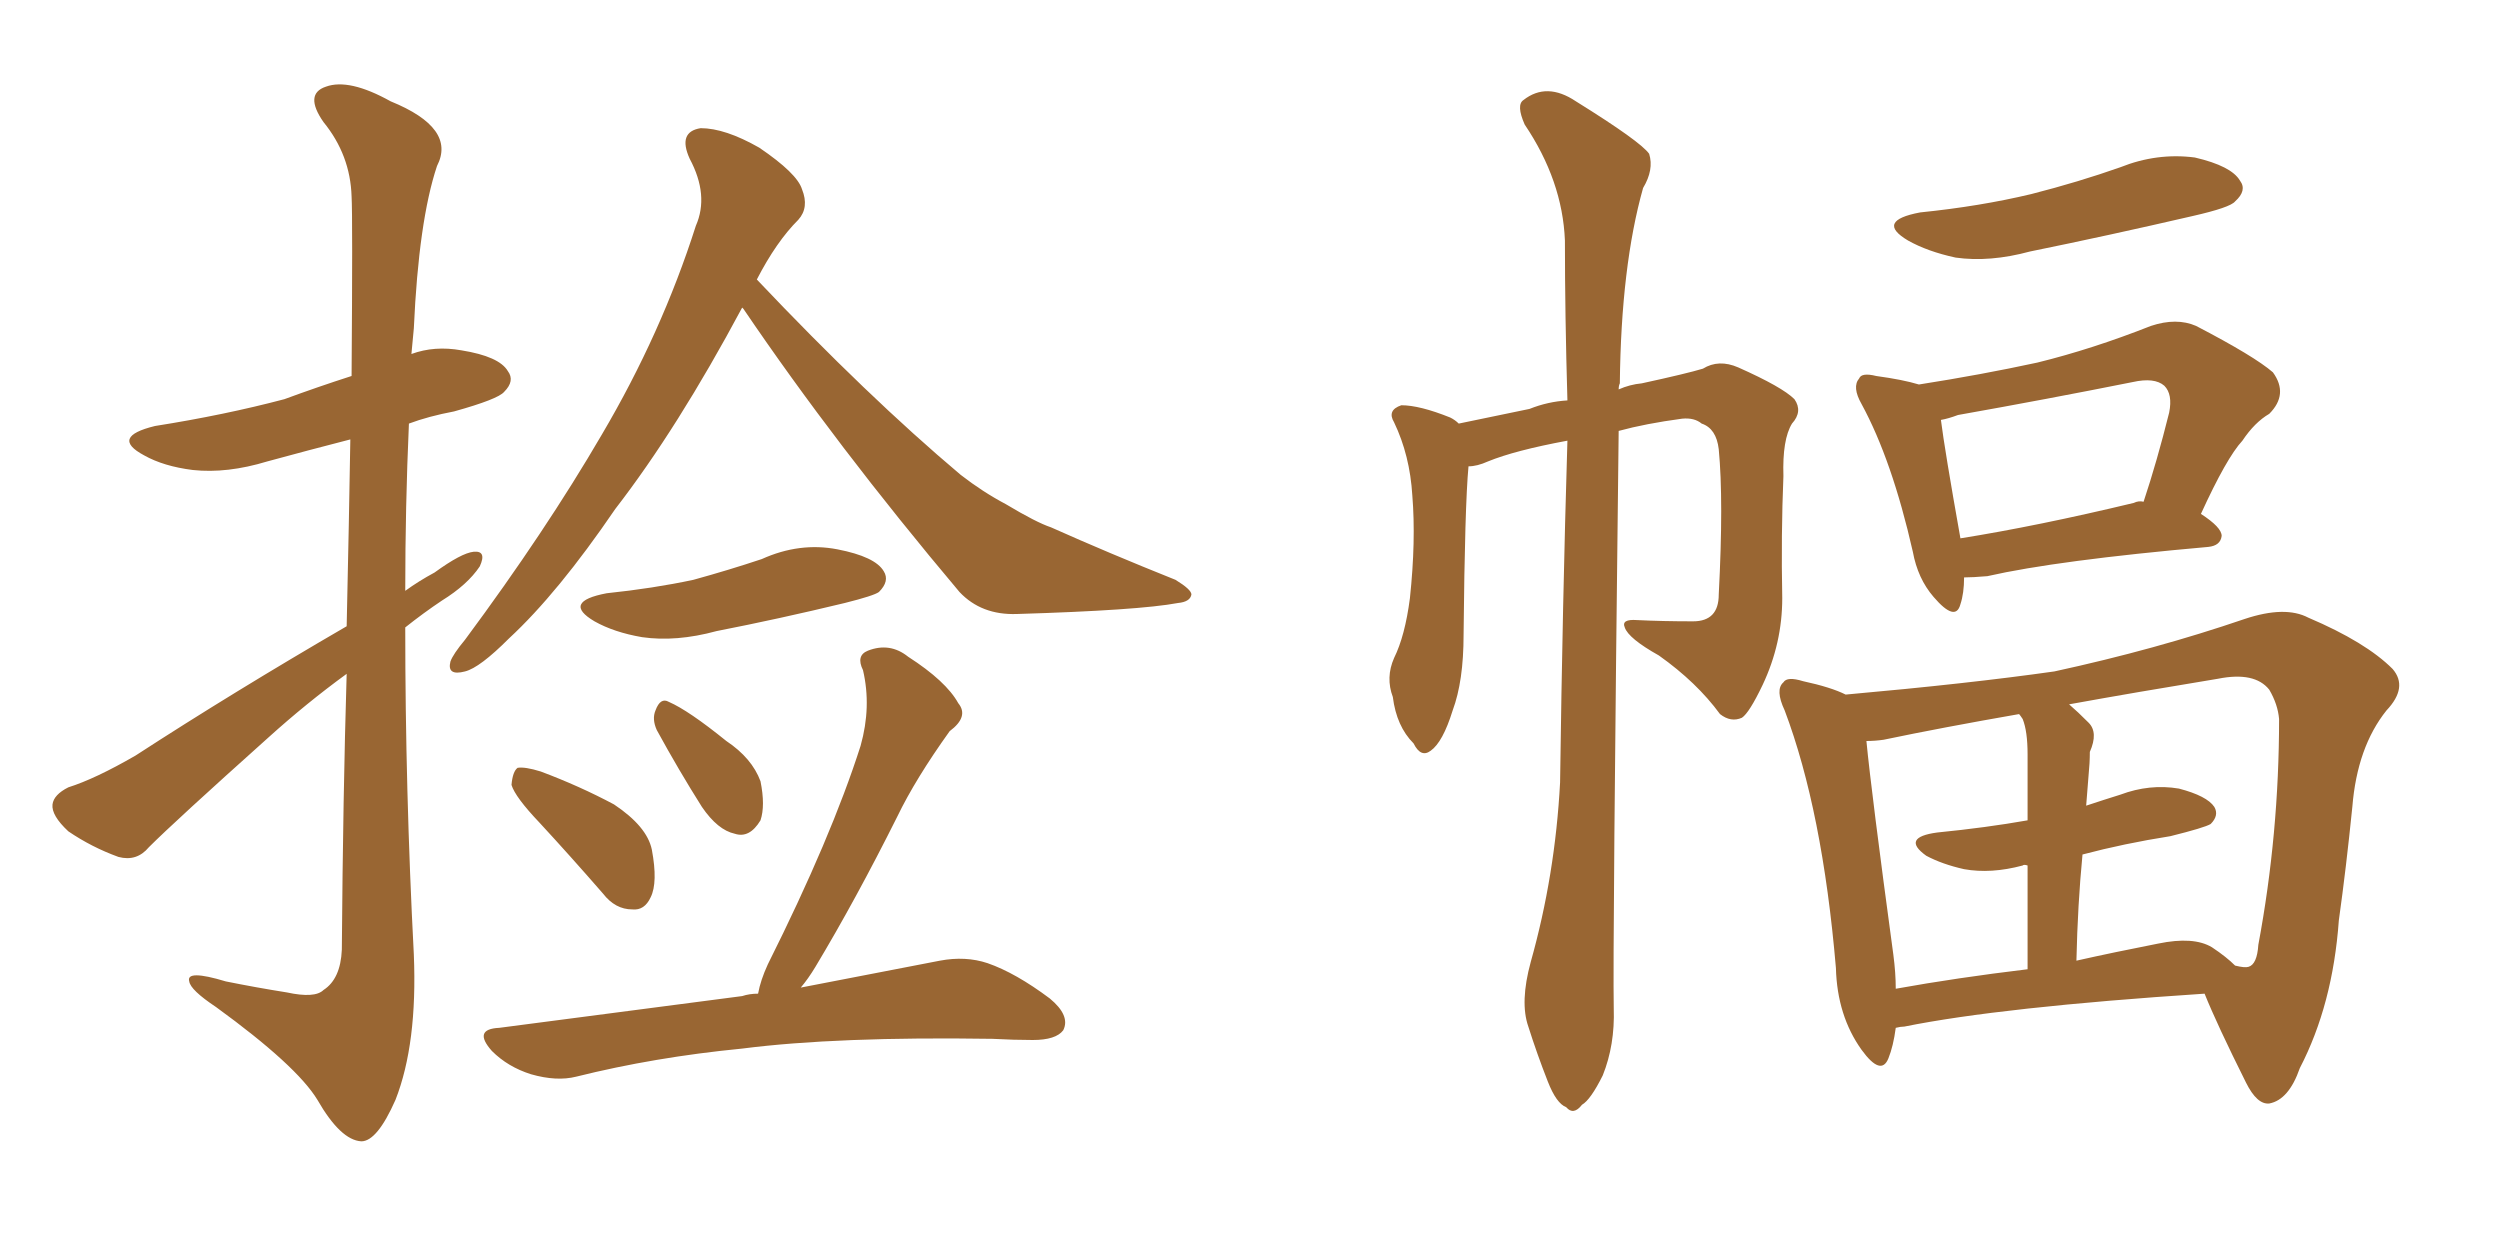 <svg xmlns="http://www.w3.org/2000/svg" xmlns:xlink="http://www.w3.org/1999/xlink" width="300" height="150"><path fill="#996633" padding="10" d="M41.60 75.15L41.60 75.15Q41.89 62.11 42.04 52.73L42.04 52.73Q36.91 54.05 32.08 55.37L32.08 55.37Q27.25 56.84 23.14 56.40L23.14 56.40Q19.63 55.96 17.29 54.64L17.29 54.64Q13.18 52.44 18.60 51.12L18.60 51.12Q26.95 49.80 34.13 47.90L34.13 47.90Q38.09 46.44 42.19 45.12L42.19 45.12Q42.33 25.93 42.19 23.58L42.19 23.58Q42.04 18.60 38.82 14.65L38.82 14.65Q36.47 11.28 39.11 10.40L39.11 10.40Q41.89 9.38 46.88 12.16L46.88 12.16Q54.79 15.38 52.44 19.92L52.44 19.92Q50.24 26.51 49.66 39.40L49.66 39.40Q49.51 41.02 49.37 42.48L49.37 42.48Q52.15 41.46 55.37 42.04L55.37 42.04Q59.91 42.77 60.94 44.53L60.94 44.53Q61.82 45.70 60.50 47.02L60.50 47.02Q59.77 47.90 54.49 49.37L54.49 49.37Q51.42 49.95 49.07 50.83L49.07 50.83Q48.63 60.79 48.63 70.90L48.63 70.90Q50.24 69.73 52.15 68.70L52.15 68.70Q55.37 66.36 56.84 66.21L56.84 66.21Q58.45 66.06 57.57 67.97L57.57 67.97Q56.10 70.17 53.03 72.07L53.03 72.07Q50.83 73.54 48.63 75.29L48.63 75.29Q48.63 94.78 49.66 114.55L49.66 114.55Q50.10 125.24 47.46 131.98L47.46 131.98Q45.26 136.96 43.36 136.96L43.36 136.96Q40.87 136.82 38.09 131.98L38.09 131.98Q35.60 127.88 25.93 120.85L25.93 120.85Q22.85 118.80 22.71 117.77L22.71 117.77Q22.27 116.31 27.10 117.77L27.10 117.77Q30.76 118.51 34.42 119.09L34.42 119.09Q37.79 119.82 38.82 118.80L38.82 118.80Q40.87 117.48 41.02 113.96L41.02 113.96Q41.16 95.36 41.60 80.86L41.60 80.86Q36.77 84.38 32.23 88.48L32.23 88.48Q20.95 98.58 17.87 101.66L17.87 101.66Q16.41 103.42 14.21 102.83L14.21 102.83Q10.99 101.66 8.20 99.76L8.20 99.76Q6.15 97.85 6.30 96.53L6.30 96.53Q6.45 95.36 8.20 94.48L8.20 94.48Q11.43 93.46 16.26 90.67L16.26 90.67Q27.98 83.06 41.60 75.15ZM89.06 36.91L89.06 36.91Q81.30 51.42 73.83 61.08L73.83 61.08Q66.94 71.19 61.08 76.61L61.08 76.61Q57.57 80.13 55.81 80.57L55.81 80.57Q53.61 81.15 54.05 79.39L54.05 79.39Q54.35 78.52 55.81 76.76L55.81 76.76Q65.48 63.72 72.22 52.15L72.22 52.15Q79.39 39.99 83.50 27.10L83.50 27.10Q85.11 23.44 82.76 19.04L82.76 19.04Q81.30 15.82 84.08 15.38L84.08 15.38Q87.01 15.38 91.11 17.72L91.11 17.72Q95.65 20.80 96.24 22.71L96.24 22.71Q97.12 24.90 95.80 26.37L95.80 26.37Q93.16 29.00 90.82 33.54L90.82 33.54Q104.15 47.61 115.28 56.98L115.28 56.98Q117.92 59.03 120.70 60.50L120.70 60.50Q124.37 62.70 126.12 63.28L126.12 63.28Q133.01 66.36 141.06 69.58L141.06 69.58Q142.97 70.75 142.97 71.34L142.97 71.34Q142.82 72.22 141.36 72.36L141.36 72.36Q136.67 73.24 122.02 73.68L122.02 73.68Q117.77 73.83 115.14 71.04L115.14 71.04Q100.34 53.47 89.21 37.06L89.21 37.06Q89.06 36.91 89.06 36.91ZM72.80 71.19L72.80 71.19Q78.37 70.61 83.20 69.58L83.20 69.58Q87.45 68.41 91.41 67.09L91.41 67.09Q95.95 65.04 100.49 65.92L100.49 65.92Q105.03 66.80 106.05 68.55L106.05 68.55Q106.79 69.73 105.47 71.04L105.47 71.04Q104.88 71.48 101.37 72.36L101.37 72.36Q93.46 74.27 85.99 75.73L85.99 75.73Q81.15 77.05 77.05 76.46L77.05 76.46Q73.68 75.88 71.34 74.56L71.34 74.56Q67.38 72.22 72.80 71.19ZM64.75 98.73L64.75 98.73Q61.82 95.65 61.38 94.19L61.38 94.19Q61.52 92.58 62.11 92.14L62.11 92.14Q62.99 91.99 64.89 92.58L64.89 92.58Q69.58 94.34 73.68 96.53L73.68 96.53Q77.64 99.17 78.22 101.95L78.22 101.95Q78.96 105.91 78.08 107.67L78.08 107.67Q77.34 109.28 75.88 109.13L75.88 109.13Q73.83 109.13 72.36 107.23L72.36 107.23Q68.41 102.69 64.75 98.73ZM78.81 87.60L78.81 87.60Q78.22 86.28 78.66 85.25L78.66 85.25Q79.25 83.64 80.27 84.23L80.27 84.23Q82.62 85.25 87.16 88.92L87.16 88.92Q90.23 90.97 91.26 93.75L91.26 93.75Q91.85 96.68 91.26 98.44L91.26 98.44Q89.94 100.63 88.18 100.05L88.18 100.05Q86.13 99.61 84.23 96.83L84.23 96.83Q81.45 92.43 78.81 87.60ZM90.97 119.24L90.97 119.24L90.97 119.24Q91.26 117.63 92.14 115.72L92.14 115.72Q99.76 100.49 103.27 89.50L103.27 89.50Q104.59 84.81 103.56 80.42L103.56 80.42Q102.69 78.66 104.15 78.08L104.15 78.08Q106.79 77.05 108.98 78.81L108.98 78.81Q113.53 81.74 114.99 84.38L114.99 84.38Q116.31 85.99 113.96 87.74L113.96 87.74Q109.86 93.46 107.67 98.00L107.67 98.00Q102.69 107.96 97.85 116.02L97.85 116.02Q96.97 117.48 96.09 118.51L96.09 118.51Q106.05 116.60 112.79 115.28L112.79 115.28Q115.87 114.70 118.51 115.58L118.51 115.58Q121.88 116.75 125.98 119.82L125.98 119.82Q128.47 121.88 127.59 123.63L127.59 123.63Q126.71 124.80 123.93 124.80L123.93 124.80Q121.73 124.80 119.09 124.66L119.09 124.66Q100.49 124.37 89.06 125.83L89.06 125.83Q78.52 126.86 69.14 129.20L69.14 129.20Q66.80 129.79 63.72 128.91L63.72 128.91Q60.94 128.03 59.03 126.12L59.03 126.12Q56.69 123.49 59.91 123.34L59.91 123.34Q75.73 121.29 89.06 119.53L89.06 119.53Q89.94 119.24 90.97 119.24ZM183.69 115.43L183.69 115.43Q186.62 105.03 187.21 93.90L187.21 93.90Q187.50 72.36 188.09 52.88L188.09 52.88Q181.79 54.05 178.56 55.37L178.56 55.37Q177.25 55.96 176.22 55.96L176.22 55.96Q175.78 60.64 175.63 76.17L175.63 76.17Q175.63 81.74 174.32 85.25L174.32 85.25Q173.14 89.06 171.68 90.09L171.68 90.09Q170.51 90.97 169.63 89.21L169.63 89.21Q167.58 87.16 167.14 83.64L167.14 83.64Q166.26 81.30 167.29 78.96L167.29 78.96Q168.60 76.32 169.19 71.78L169.19 71.78Q169.92 64.89 169.48 59.47L169.48 59.47Q169.19 54.64 167.29 50.68L167.29 50.68Q166.41 49.22 168.16 48.63L168.16 48.63Q170.36 48.63 174.02 50.10L174.02 50.10Q174.61 50.39 175.05 50.83L175.05 50.83Q178.56 50.10 183.54 49.07L183.54 49.07Q185.74 48.19 188.09 48.05L188.09 48.05Q187.79 37.79 187.79 28.86L187.79 28.86Q187.50 21.68 182.96 14.94L182.96 14.94Q181.93 12.60 182.81 12.01L182.81 12.01Q185.60 9.81 189.11 12.16L189.11 12.16Q196.88 16.99 197.90 18.46L197.90 18.46Q198.49 20.36 197.17 22.56L197.17 22.56Q194.53 31.93 194.38 46.00L194.38 46.00Q194.24 46.29 194.24 46.73L194.24 46.73Q195.56 46.14 197.02 46.00L197.02 46.00Q202.44 44.82 204.35 44.24L204.35 44.24Q206.25 43.07 208.59 44.09L208.59 44.09Q213.87 46.44 215.33 47.90L215.33 47.90Q216.36 49.37 215.04 50.83L215.04 50.83Q213.87 52.73 214.01 57.13L214.01 57.13Q213.72 64.16 213.87 71.78L213.87 71.78Q213.87 77.20 211.52 82.18L211.52 82.18Q209.91 85.55 209.03 86.13L209.03 86.13Q207.71 86.72 206.40 85.69L206.40 85.69Q203.61 81.88 199.07 78.66L199.07 78.66Q195.41 76.61 194.97 75.29L194.97 75.29Q194.53 74.27 196.44 74.41L196.44 74.41Q199.51 74.56 203.17 74.56L203.17 74.56Q206.25 74.56 206.25 71.34L206.25 71.34Q206.84 60.06 206.25 53.91L206.25 53.91Q205.96 51.42 204.20 50.83L204.20 50.83Q203.32 50.10 201.86 50.24L201.86 50.24Q197.46 50.83 194.24 51.71L194.24 51.71Q193.51 113.96 193.65 121.00L193.65 121.00Q193.80 125.39 192.33 129.05L192.33 129.05Q190.87 131.98 189.84 132.57L189.84 132.57Q188.82 133.89 187.94 132.86L187.94 132.86Q186.77 132.42 185.74 129.79L185.74 129.79Q184.42 126.42 183.40 123.19L183.40 123.19Q182.37 120.26 183.69 115.43ZM230.42 25.49L230.42 25.49Q237.60 24.76 243.75 23.29L243.75 23.29Q249.46 21.83 254.44 20.07L254.44 20.07Q258.84 18.31 263.38 18.90L263.38 18.90Q267.77 19.92 268.80 21.68L268.80 21.68Q269.68 22.85 268.21 24.17L268.21 24.17Q267.63 24.90 263.09 25.93L263.09 25.93Q252.98 28.27 243.60 30.18L243.60 30.18Q238.77 31.49 234.67 30.91L234.67 30.91Q231.30 30.18 228.96 28.86L228.96 28.86Q225 26.51 230.42 25.49ZM235.69 69.29L235.69 69.29Q235.69 71.19 235.25 72.51L235.25 72.51Q234.67 74.71 232.03 71.63L232.03 71.63Q230.13 69.43 229.54 66.21L229.54 66.21Q227.05 55.22 223.39 48.49L223.39 48.49Q222.22 46.44 223.10 45.41L223.10 45.41Q223.39 44.68 225.15 45.12L225.15 45.12Q228.37 45.56 230.27 46.14L230.27 46.14Q237.74 44.97 244.48 43.51L244.48 43.51Q251.07 41.89 258.11 39.11L258.11 39.11Q261.18 38.09 263.53 39.11L263.53 39.11Q270.56 42.77 272.75 44.68L272.75 44.68Q274.66 47.31 272.31 49.66L272.31 49.66Q270.56 50.68 269.09 52.88L269.09 52.88Q267.19 54.93 264.11 61.67L264.11 61.67Q266.60 63.28 266.60 64.31L266.60 64.31Q266.46 65.48 264.99 65.63L264.99 65.63Q246.83 67.24 238.48 69.14L238.48 69.14Q236.72 69.29 235.69 69.29ZM256.05 60.35L256.05 60.35Q256.64 60.06 257.23 60.21L257.23 60.21Q258.84 55.37 260.30 49.51L260.30 49.51Q260.74 47.31 259.72 46.29L259.72 46.29Q258.54 45.26 255.91 45.85L255.91 45.85Q245.65 47.90 234.96 49.80L234.96 49.80Q233.79 50.24 232.91 50.39L232.91 50.39Q233.35 53.91 235.25 64.60L235.25 64.60Q244.48 63.13 256.05 60.35ZM227.49 123.34L227.49 123.34Q227.20 125.54 226.61 127.00L226.61 127.00Q225.73 129.20 223.39 125.98L223.39 125.98Q220.46 121.88 220.31 116.16L220.31 116.16Q218.70 97.27 214.16 85.25L214.16 85.25Q212.99 82.76 214.01 81.88L214.01 81.88Q214.45 81.15 216.36 81.74L216.36 81.74Q219.73 82.47 221.48 83.35L221.48 83.35Q236.28 82.03 246.53 80.57L246.53 80.57Q258.69 77.93 269.38 74.27L269.38 74.27Q274.22 72.66 277.00 74.12L277.00 74.12Q283.89 77.05 287.11 80.27L287.11 80.27Q289.01 82.47 286.38 85.25L286.38 85.25Q282.86 89.65 282.28 96.83L282.28 96.83Q281.54 104.15 280.66 110.45L280.66 110.45Q279.93 120.56 275.98 128.17L275.98 128.17Q274.66 131.98 272.31 132.42L272.31 132.42Q270.85 132.57 269.53 129.93L269.53 129.93Q266.02 122.90 264.55 119.24L264.55 119.24Q240.09 120.85 228.52 123.19L228.52 123.19Q228.08 123.19 227.49 123.34ZM265.43 113.67L265.43 113.67Q267.19 114.84 268.21 115.87L268.21 115.87Q269.38 116.16 269.82 116.02L269.82 116.02Q270.85 115.72 271.00 113.38L271.00 113.38Q273.49 100.05 273.49 86.28L273.49 86.28Q273.34 84.52 272.31 82.76L272.31 82.76Q270.56 80.57 266.16 81.45L266.16 81.45Q256.35 83.06 248.29 84.52L248.29 84.52Q249.32 85.40 250.63 86.72L250.63 86.72Q251.81 87.89 250.78 90.23L250.78 90.23Q250.78 91.55 250.63 93.02L250.63 93.02Q250.49 94.78 250.34 96.68L250.34 96.68Q252.54 95.95 254.44 95.36L254.44 95.36Q257.96 94.04 261.47 94.63L261.47 94.63Q264.84 95.51 265.72 96.83L265.72 96.83Q266.31 97.85 265.28 98.88L265.28 98.88Q264.55 99.32 260.45 100.34L260.45 100.34Q254.88 101.22 249.90 102.54L249.90 102.54Q249.32 108.54 249.17 115.28L249.17 115.28Q253.71 114.26 258.98 113.23L258.98 113.23Q263.23 112.35 265.43 113.67ZM227.49 118.65L227.49 118.65L227.49 118.65Q234.81 117.33 243.31 116.31L243.31 116.31Q243.31 108.84 243.31 103.86L243.31 103.86Q242.87 103.71 242.72 103.86L242.72 103.86Q238.92 104.88 235.69 104.30L235.69 104.30Q233.06 103.71 231.15 102.69L231.15 102.69Q228.08 100.49 232.47 99.90L232.47 99.90Q238.33 99.32 243.31 98.44L243.31 98.44Q243.31 91.85 243.31 90.53L243.31 90.53Q243.31 87.74 242.72 86.28L242.72 86.28Q242.43 85.84 242.29 85.69L242.29 85.69Q233.06 87.30 226.03 88.77L226.03 88.77Q225 88.92 223.97 88.92L223.97 88.92Q224.56 95.07 227.20 114.55L227.20 114.55Q227.49 116.75 227.49 118.65Z"/></svg>